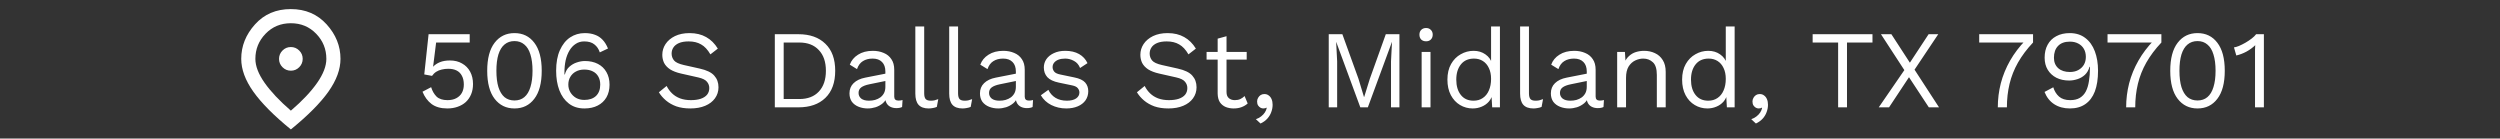 <svg width="361" height="20" viewBox="0 0 361 20" fill="none" xmlns="http://www.w3.org/2000/svg">
<rect x="0" y="0" width="361" height="20" fill="#333333" stroke="none"/>
<mask id="mask0_2049_5782" style="mask-type:alpha" maskUnits="userSpaceOnUse" x="32" y="0" width="20" height="20">
<rect x="32" width="20" height="20" fill="#D9D9D9"/>
</mask>
<g mask="url(#mask0_2049_5782)">
<path d="M42.005 10.208C42.474 10.208 42.876 10.04 43.209 9.704C43.542 9.368 43.709 8.965 43.709 8.496C43.709 8.026 43.541 7.625 43.205 7.292C42.868 6.958 42.466 6.792 41.996 6.792C41.527 6.792 41.126 6.96 40.792 7.296C40.459 7.632 40.292 8.035 40.292 8.504C40.292 8.974 40.46 9.375 40.797 9.708C41.133 10.042 41.536 10.208 42.005 10.208ZM42.001 15.979C43.639 14.576 44.903 13.24 45.792 11.969C46.681 10.698 47.126 9.542 47.126 8.5C47.126 7.097 46.636 5.889 45.657 4.875C44.678 3.861 43.459 3.354 42.001 3.354C40.542 3.354 39.324 3.861 38.344 4.875C37.365 5.889 36.876 7.097 36.876 8.5C36.876 9.542 37.32 10.694 38.209 11.958C39.098 13.222 40.362 14.562 42.001 15.979ZM42.001 18.688C39.557 16.7 37.751 14.883 36.584 13.239C35.417 11.593 34.834 10.014 34.834 8.5C34.834 6.653 35.497 4.993 36.824 3.521C38.15 2.049 39.872 1.312 41.99 1.312C44.108 1.312 45.834 2.049 47.167 3.521C48.501 4.993 49.167 6.653 49.167 8.5C49.167 10.014 48.587 11.59 47.428 13.229C46.268 14.868 44.459 16.688 42.001 18.688Z" fill="white"/>
</g>
<path d="M64.592 15.66C63.653 15.66 62.896 15.447 62.32 15.02C61.755 14.593 61.317 14.001 61.008 13.244L62.256 12.588C62.427 13.143 62.688 13.596 63.04 13.948C63.403 14.289 63.931 14.46 64.624 14.46C65.115 14.46 65.531 14.369 65.872 14.188C66.224 14.007 66.496 13.751 66.688 13.42C66.88 13.079 66.976 12.673 66.976 12.204C66.976 11.703 66.885 11.287 66.704 10.956C66.533 10.615 66.283 10.359 65.952 10.188C65.621 10.017 65.216 9.932 64.736 9.932C64.395 9.932 64.075 9.969 63.776 10.044C63.488 10.108 63.227 10.215 62.992 10.364C62.757 10.513 62.555 10.711 62.384 10.956L61.264 10.748L61.888 4.94H67.824V6.14H62.976L62.56 9.468L62.528 9.612H62.56C62.816 9.345 63.141 9.132 63.536 8.972C63.941 8.812 64.421 8.732 64.976 8.732C65.648 8.732 66.229 8.876 66.72 9.164C67.221 9.441 67.611 9.836 67.888 10.348C68.165 10.86 68.304 11.457 68.304 12.14C68.304 12.684 68.213 13.175 68.032 13.612C67.851 14.049 67.595 14.423 67.264 14.732C66.933 15.031 66.539 15.26 66.08 15.42C65.632 15.58 65.136 15.66 64.592 15.66ZM74.288 15.66C73.094 15.66 72.139 15.196 71.424 14.268C70.71 13.34 70.353 11.991 70.353 10.22C70.353 8.449 70.71 7.1 71.424 6.172C72.139 5.244 73.094 4.78 74.288 4.78C75.494 4.78 76.448 5.244 77.153 6.172C77.867 7.1 78.225 8.449 78.225 10.22C78.225 11.991 77.867 13.34 77.153 14.268C76.448 15.196 75.494 15.66 74.288 15.66ZM74.288 14.508C74.854 14.508 75.329 14.348 75.713 14.028C76.107 13.697 76.4 13.212 76.593 12.572C76.795 11.932 76.897 11.148 76.897 10.22C76.897 9.292 76.795 8.508 76.593 7.868C76.4 7.228 76.107 6.748 75.713 6.428C75.329 6.097 74.854 5.932 74.288 5.932C73.723 5.932 73.243 6.097 72.849 6.428C72.465 6.748 72.171 7.228 71.969 7.868C71.776 8.508 71.68 9.292 71.68 10.22C71.68 11.148 71.776 11.932 71.969 12.572C72.171 13.212 72.465 13.697 72.849 14.028C73.243 14.348 73.723 14.508 74.288 14.508ZM84.434 4.78C84.999 4.78 85.49 4.86 85.906 5.02C86.332 5.169 86.7 5.409 87.01 5.74C87.319 6.06 87.58 6.481 87.794 7.004L86.61 7.564C86.45 7.073 86.188 6.689 85.826 6.412C85.474 6.124 84.983 5.98 84.354 5.98C83.895 5.98 83.49 6.097 83.138 6.332C82.786 6.556 82.487 6.871 82.242 7.276C81.996 7.681 81.81 8.156 81.682 8.7C81.564 9.244 81.506 9.831 81.506 10.46C81.506 10.481 81.506 10.513 81.506 10.556C81.506 10.599 81.506 10.663 81.506 10.748H81.57C81.687 10.289 81.9 9.921 82.21 9.644C82.53 9.356 82.887 9.148 83.282 9.02C83.687 8.881 84.082 8.812 84.466 8.812C85.18 8.812 85.804 8.951 86.338 9.228C86.871 9.505 87.282 9.9 87.57 10.412C87.868 10.924 88.018 11.532 88.018 12.236C88.018 12.929 87.868 13.537 87.57 14.06C87.271 14.572 86.85 14.967 86.306 15.244C85.772 15.521 85.132 15.66 84.386 15.66C83.5 15.66 82.754 15.425 82.146 14.956C81.538 14.487 81.079 13.847 80.77 13.036C80.46 12.215 80.306 11.276 80.306 10.22C80.306 9.036 80.487 8.044 80.85 7.244C81.212 6.433 81.703 5.82 82.322 5.404C82.951 4.988 83.655 4.78 84.434 4.78ZM84.37 10.044C83.911 10.044 83.506 10.14 83.154 10.332C82.812 10.513 82.546 10.769 82.354 11.1C82.162 11.42 82.066 11.793 82.066 12.22C82.066 12.625 82.167 12.999 82.37 13.34C82.572 13.671 82.844 13.937 83.186 14.14C83.538 14.332 83.932 14.428 84.37 14.428C85.095 14.428 85.66 14.236 86.066 13.852C86.471 13.457 86.674 12.913 86.674 12.22C86.674 11.772 86.583 11.388 86.402 11.068C86.22 10.737 85.959 10.487 85.618 10.316C85.276 10.135 84.86 10.044 84.37 10.044ZM99.573 4.78C100.501 4.78 101.301 4.972 101.973 5.356C102.645 5.729 103.205 6.284 103.653 7.02L102.581 7.852C102.186 7.169 101.738 6.689 101.237 6.412C100.746 6.124 100.149 5.98 99.445 5.98C98.88 5.98 98.41 6.06 98.037 6.22C97.674 6.38 97.408 6.593 97.237 6.86C97.067 7.116 96.981 7.409 96.981 7.74C96.981 8.113 97.099 8.444 97.333 8.732C97.568 9.009 98.037 9.228 98.741 9.388L101.029 9.9C102.042 10.124 102.746 10.465 103.141 10.924C103.546 11.372 103.749 11.932 103.749 12.604C103.749 13.201 103.578 13.735 103.237 14.204C102.906 14.663 102.437 15.02 101.829 15.276C101.221 15.532 100.506 15.66 99.685 15.66C98.917 15.66 98.24 15.559 97.653 15.356C97.077 15.143 96.581 14.86 96.165 14.508C95.749 14.156 95.408 13.761 95.141 13.324L96.261 12.412C96.464 12.817 96.725 13.175 97.045 13.484C97.365 13.793 97.749 14.033 98.197 14.204C98.656 14.375 99.178 14.46 99.765 14.46C100.309 14.46 100.778 14.396 101.173 14.268C101.578 14.129 101.888 13.932 102.101 13.676C102.314 13.409 102.421 13.089 102.421 12.716C102.421 12.375 102.309 12.071 102.085 11.804C101.861 11.527 101.44 11.319 100.821 11.18L98.341 10.62C97.691 10.471 97.162 10.268 96.757 10.012C96.362 9.745 96.075 9.436 95.893 9.084C95.722 8.721 95.637 8.332 95.637 7.916C95.637 7.351 95.792 6.833 96.101 6.364C96.421 5.884 96.874 5.5 97.461 5.212C98.058 4.924 98.763 4.78 99.573 4.78ZM115.292 4.94C116.946 4.94 118.242 5.399 119.18 6.316C120.13 7.223 120.604 8.524 120.604 10.22C120.604 11.916 120.13 13.223 119.18 14.14C118.242 15.047 116.946 15.5 115.292 15.5H111.884V4.94H115.292ZM115.42 14.3C116.626 14.3 117.564 13.943 118.236 13.228C118.919 12.503 119.26 11.5 119.26 10.22C119.26 8.94 118.919 7.943 118.236 7.228C117.564 6.503 116.626 6.14 115.42 6.14H113.164V14.3H115.42ZM127.848 10.332C127.848 9.735 127.688 9.276 127.368 8.956C127.048 8.625 126.594 8.46 126.008 8.46C125.453 8.46 124.984 8.583 124.6 8.828C124.216 9.063 123.933 9.447 123.752 9.98L122.712 9.34C122.925 8.743 123.32 8.263 123.896 7.9C124.472 7.527 125.186 7.34 126.04 7.34C126.616 7.34 127.138 7.441 127.608 7.644C128.077 7.836 128.445 8.135 128.712 8.54C128.989 8.935 129.128 9.447 129.128 10.076V13.948C129.128 14.332 129.33 14.524 129.736 14.524C129.938 14.524 130.136 14.497 130.328 14.444L130.264 15.452C130.05 15.559 129.773 15.612 129.432 15.612C129.122 15.612 128.845 15.553 128.6 15.436C128.354 15.319 128.162 15.143 128.024 14.908C127.885 14.663 127.816 14.359 127.816 13.996V13.836L128.136 13.884C128.008 14.3 127.789 14.641 127.48 14.908C127.17 15.164 126.824 15.356 126.44 15.484C126.056 15.601 125.677 15.66 125.304 15.66C124.834 15.66 124.397 15.58 123.992 15.42C123.586 15.26 123.261 15.02 123.016 14.7C122.781 14.369 122.664 13.964 122.664 13.484C122.664 12.887 122.861 12.396 123.256 12.012C123.661 11.617 124.221 11.351 124.936 11.212L128.104 10.588V11.644L125.528 12.172C125.005 12.279 124.616 12.428 124.36 12.62C124.104 12.812 123.976 13.079 123.976 13.42C123.976 13.751 124.104 14.023 124.36 14.236C124.626 14.439 125 14.54 125.48 14.54C125.789 14.54 126.082 14.503 126.36 14.428C126.648 14.343 126.904 14.22 127.128 14.06C127.352 13.889 127.528 13.681 127.656 13.436C127.784 13.18 127.848 12.881 127.848 12.54V10.332ZM133.454 3.82V13.468C133.454 13.873 133.529 14.156 133.678 14.316C133.827 14.465 134.067 14.54 134.398 14.54C134.611 14.54 134.787 14.524 134.926 14.492C135.065 14.46 135.251 14.401 135.486 14.316L135.278 15.436C135.107 15.511 134.921 15.564 134.718 15.596C134.515 15.639 134.307 15.66 134.094 15.66C133.443 15.66 132.958 15.484 132.638 15.132C132.329 14.78 132.174 14.241 132.174 13.516V3.82H133.454ZM138.345 3.82V13.468C138.345 13.873 138.419 14.156 138.569 14.316C138.718 14.465 138.958 14.54 139.289 14.54C139.502 14.54 139.678 14.524 139.817 14.492C139.955 14.46 140.142 14.401 140.377 14.316L140.169 15.436C139.998 15.511 139.811 15.564 139.609 15.596C139.406 15.639 139.198 15.66 138.985 15.66C138.334 15.66 137.849 15.484 137.529 15.132C137.219 14.78 137.065 14.241 137.065 13.516V3.82H138.345ZM146.691 10.332C146.691 9.735 146.531 9.276 146.211 8.956C145.891 8.625 145.438 8.46 144.851 8.46C144.297 8.46 143.827 8.583 143.443 8.828C143.059 9.063 142.777 9.447 142.595 9.98L141.555 9.34C141.769 8.743 142.163 8.263 142.739 7.9C143.315 7.527 144.03 7.34 144.883 7.34C145.459 7.34 145.982 7.441 146.451 7.644C146.921 7.836 147.289 8.135 147.555 8.54C147.833 8.935 147.971 9.447 147.971 10.076V13.948C147.971 14.332 148.174 14.524 148.579 14.524C148.782 14.524 148.979 14.497 149.171 14.444L149.107 15.452C148.894 15.559 148.617 15.612 148.275 15.612C147.966 15.612 147.689 15.553 147.443 15.436C147.198 15.319 147.006 15.143 146.867 14.908C146.729 14.663 146.659 14.359 146.659 13.996V13.836L146.979 13.884C146.851 14.3 146.633 14.641 146.323 14.908C146.014 15.164 145.667 15.356 145.283 15.484C144.899 15.601 144.521 15.66 144.147 15.66C143.678 15.66 143.241 15.58 142.835 15.42C142.43 15.26 142.105 15.02 141.859 14.7C141.625 14.369 141.507 13.964 141.507 13.484C141.507 12.887 141.705 12.396 142.099 12.012C142.505 11.617 143.065 11.351 143.779 11.212L146.947 10.588V11.644L144.371 12.172C143.849 12.279 143.459 12.428 143.203 12.62C142.947 12.812 142.819 13.079 142.819 13.42C142.819 13.751 142.947 14.023 143.203 14.236C143.47 14.439 143.843 14.54 144.323 14.54C144.633 14.54 144.926 14.503 145.203 14.428C145.491 14.343 145.747 14.22 145.971 14.06C146.195 13.889 146.371 13.681 146.499 13.436C146.627 13.18 146.691 12.881 146.691 12.54V10.332ZM153.962 15.66C153.183 15.66 152.463 15.495 151.802 15.164C151.151 14.833 150.65 14.364 150.298 13.756L151.386 12.972C151.62 13.463 151.962 13.847 152.41 14.124C152.868 14.401 153.418 14.54 154.058 14.54C154.623 14.54 155.066 14.433 155.386 14.22C155.706 13.996 155.866 13.708 155.866 13.356C155.866 13.132 155.791 12.929 155.642 12.748C155.503 12.556 155.231 12.417 154.826 12.332L152.906 11.932C152.127 11.772 151.567 11.505 151.226 11.132C150.895 10.759 150.73 10.295 150.73 9.74C150.73 9.303 150.852 8.903 151.098 8.54C151.354 8.177 151.711 7.889 152.17 7.676C152.639 7.452 153.188 7.34 153.818 7.34C154.607 7.34 155.274 7.495 155.818 7.804C156.362 8.113 156.767 8.551 157.034 9.116L155.962 9.82C155.78 9.351 155.487 9.009 155.082 8.796C154.676 8.572 154.255 8.46 153.818 8.46C153.434 8.46 153.103 8.513 152.826 8.62C152.559 8.727 152.351 8.876 152.202 9.068C152.063 9.249 151.994 9.457 151.994 9.692C151.994 9.927 152.074 10.145 152.234 10.348C152.394 10.54 152.692 10.679 153.13 10.764L155.13 11.18C155.876 11.329 156.399 11.575 156.698 11.916C156.996 12.257 157.146 12.673 157.146 13.164C157.146 13.665 157.012 14.108 156.746 14.492C156.479 14.865 156.106 15.153 155.626 15.356C155.146 15.559 154.591 15.66 153.962 15.66ZM168.604 4.78C169.532 4.78 170.332 4.972 171.004 5.356C171.676 5.729 172.236 6.284 172.684 7.02L171.612 7.852C171.218 7.169 170.77 6.689 170.268 6.412C169.778 6.124 169.18 5.98 168.476 5.98C167.911 5.98 167.442 6.06 167.068 6.22C166.706 6.38 166.439 6.593 166.268 6.86C166.098 7.116 166.012 7.409 166.012 7.74C166.012 8.113 166.13 8.444 166.364 8.732C166.599 9.009 167.068 9.228 167.772 9.388L170.06 9.9C171.074 10.124 171.778 10.465 172.172 10.924C172.578 11.372 172.78 11.932 172.78 12.604C172.78 13.201 172.61 13.735 172.268 14.204C171.938 14.663 171.468 15.02 170.86 15.276C170.252 15.532 169.538 15.66 168.716 15.66C167.948 15.66 167.271 15.559 166.684 15.356C166.108 15.143 165.612 14.86 165.196 14.508C164.78 14.156 164.439 13.761 164.172 13.324L165.292 12.412C165.495 12.817 165.756 13.175 166.076 13.484C166.396 13.793 166.78 14.033 167.228 14.204C167.687 14.375 168.21 14.46 168.796 14.46C169.34 14.46 169.81 14.396 170.204 14.268C170.61 14.129 170.919 13.932 171.132 13.676C171.346 13.409 171.452 13.089 171.452 12.716C171.452 12.375 171.34 12.071 171.116 11.804C170.892 11.527 170.471 11.319 169.852 11.18L167.372 10.62C166.722 10.471 166.194 10.268 165.788 10.012C165.394 9.745 165.106 9.436 164.924 9.084C164.754 8.721 164.668 8.332 164.668 7.916C164.668 7.351 164.823 6.833 165.132 6.364C165.452 5.884 165.906 5.5 166.492 5.212C167.09 4.924 167.794 4.78 168.604 4.78ZM177.11 5.228V13.292C177.11 13.687 177.222 13.98 177.446 14.172C177.67 14.364 177.958 14.46 178.31 14.46C178.62 14.46 178.886 14.407 179.11 14.3C179.334 14.193 179.537 14.049 179.718 13.868L180.166 14.94C179.921 15.164 179.628 15.34 179.286 15.468C178.956 15.596 178.572 15.66 178.134 15.66C177.729 15.66 177.35 15.591 176.998 15.452C176.646 15.303 176.364 15.073 176.15 14.764C175.948 14.444 175.841 14.028 175.83 13.516V5.58L177.11 5.228ZM180.022 7.5V8.604H174.23V7.5H180.022ZM182.566 13.58C182.822 13.58 183.035 13.649 183.206 13.788C183.387 13.916 183.526 14.097 183.622 14.332C183.718 14.556 183.766 14.823 183.766 15.132C183.766 15.484 183.702 15.831 183.574 16.172C183.456 16.513 183.27 16.828 183.014 17.116C182.758 17.404 182.427 17.644 182.022 17.836L181.35 17.212C181.638 17.116 181.888 16.983 182.102 16.812C182.326 16.641 182.507 16.449 182.646 16.236C182.784 16.023 182.875 15.804 182.918 15.58L182.854 15.548C182.811 15.58 182.758 15.607 182.694 15.628C182.63 15.649 182.534 15.66 182.406 15.66C182.278 15.66 182.144 15.623 182.006 15.548C181.878 15.473 181.766 15.367 181.67 15.228C181.574 15.079 181.526 14.887 181.526 14.652C181.526 14.46 181.574 14.284 181.67 14.124C181.766 13.953 181.888 13.82 182.038 13.724C182.198 13.628 182.374 13.58 182.566 13.58ZM202.077 4.94V15.5H200.861V8.86L201.005 6.076H200.989L197.517 15.5H196.429L192.957 6.076H192.941L193.085 8.86V15.5H191.869V4.94H193.837L196.157 11.356L196.957 13.996H196.989L197.805 11.372L200.109 4.94H202.077ZM205.925 5.964C205.637 5.964 205.402 5.879 205.221 5.708C205.05 5.527 204.965 5.292 204.965 5.004C204.965 4.716 205.05 4.487 205.221 4.316C205.402 4.135 205.637 4.044 205.925 4.044C206.213 4.044 206.442 4.135 206.613 4.316C206.794 4.487 206.885 4.716 206.885 5.004C206.885 5.292 206.794 5.527 206.613 5.708C206.442 5.879 206.213 5.964 205.925 5.964ZM206.565 7.5V15.5H205.285V7.5H206.565ZM212.655 15.66C211.994 15.66 211.386 15.495 210.831 15.164C210.276 14.833 209.834 14.359 209.503 13.74C209.172 13.111 209.007 12.364 209.007 11.5C209.007 10.615 209.183 9.863 209.535 9.244C209.887 8.625 210.351 8.156 210.927 7.836C211.503 7.505 212.122 7.34 212.783 7.34C213.444 7.34 214.015 7.511 214.495 7.852C214.986 8.193 215.311 8.647 215.471 9.212L215.311 9.324V3.82H216.591V15.5H215.471L215.359 13.564L215.535 13.468C215.46 13.937 215.279 14.337 214.991 14.668C214.714 14.988 214.367 15.233 213.951 15.404C213.546 15.575 213.114 15.66 212.655 15.66ZM212.783 14.54C213.295 14.54 213.738 14.412 214.111 14.156C214.495 13.9 214.788 13.537 214.991 13.068C215.204 12.588 215.311 12.028 215.311 11.388C215.311 10.78 215.204 10.257 214.991 9.82C214.788 9.383 214.5 9.047 214.127 8.812C213.764 8.577 213.338 8.46 212.847 8.46C212.036 8.46 211.407 8.737 210.959 9.292C210.511 9.847 210.287 10.583 210.287 11.5C210.287 12.417 210.506 13.153 210.943 13.708C211.38 14.263 211.994 14.54 212.783 14.54ZM220.782 3.82V13.468C220.782 13.873 220.857 14.156 221.006 14.316C221.155 14.465 221.395 14.54 221.726 14.54C221.939 14.54 222.115 14.524 222.254 14.492C222.393 14.46 222.579 14.401 222.814 14.316L222.606 15.436C222.435 15.511 222.249 15.564 222.046 15.596C221.843 15.639 221.635 15.66 221.422 15.66C220.771 15.66 220.286 15.484 219.966 15.132C219.657 14.78 219.502 14.241 219.502 13.516V3.82H220.782ZM229.129 10.332C229.129 9.735 228.969 9.276 228.649 8.956C228.329 8.625 227.875 8.46 227.289 8.46C226.734 8.46 226.265 8.583 225.881 8.828C225.497 9.063 225.214 9.447 225.033 9.98L223.993 9.34C224.206 8.743 224.601 8.263 225.177 7.9C225.753 7.527 226.467 7.34 227.321 7.34C227.897 7.34 228.419 7.441 228.889 7.644C229.358 7.836 229.726 8.135 229.993 8.54C230.27 8.935 230.409 9.447 230.409 10.076V13.948C230.409 14.332 230.611 14.524 231.017 14.524C231.219 14.524 231.417 14.497 231.609 14.444L231.545 15.452C231.331 15.559 231.054 15.612 230.713 15.612C230.403 15.612 230.126 15.553 229.881 15.436C229.635 15.319 229.443 15.143 229.305 14.908C229.166 14.663 229.097 14.359 229.097 13.996V13.836L229.417 13.884C229.289 14.3 229.07 14.641 228.761 14.908C228.451 15.164 228.105 15.356 227.721 15.484C227.337 15.601 226.958 15.66 226.585 15.66C226.115 15.66 225.678 15.58 225.273 15.42C224.867 15.26 224.542 15.02 224.297 14.7C224.062 14.369 223.945 13.964 223.945 13.484C223.945 12.887 224.142 12.396 224.537 12.012C224.942 11.617 225.502 11.351 226.217 11.212L229.385 10.588V11.644L226.809 12.172C226.286 12.279 225.897 12.428 225.641 12.62C225.385 12.812 225.257 13.079 225.257 13.42C225.257 13.751 225.385 14.023 225.641 14.236C225.907 14.439 226.281 14.54 226.761 14.54C227.07 14.54 227.363 14.503 227.641 14.428C227.929 14.343 228.185 14.22 228.409 14.06C228.633 13.889 228.809 13.681 228.937 13.436C229.065 13.18 229.129 12.881 229.129 12.54V10.332ZM233.519 15.5V7.5H234.639L234.751 9.292L234.543 9.116C234.714 8.689 234.943 8.348 235.231 8.092C235.519 7.825 235.85 7.633 236.223 7.516C236.607 7.399 237.002 7.34 237.407 7.34C237.983 7.34 238.506 7.452 238.975 7.676C239.445 7.889 239.818 8.22 240.095 8.668C240.383 9.116 240.527 9.687 240.527 10.38V15.5H239.247V10.828C239.247 9.943 239.055 9.329 238.671 8.988C238.298 8.636 237.834 8.46 237.279 8.46C236.895 8.46 236.511 8.551 236.127 8.732C235.743 8.913 235.423 9.207 235.167 9.612C234.922 10.017 234.799 10.561 234.799 11.244V15.5H233.519ZM246.546 15.66C245.884 15.66 245.276 15.495 244.722 15.164C244.167 14.833 243.724 14.359 243.394 13.74C243.063 13.111 242.898 12.364 242.898 11.5C242.898 10.615 243.074 9.863 243.426 9.244C243.778 8.625 244.242 8.156 244.818 7.836C245.394 7.505 246.012 7.34 246.674 7.34C247.335 7.34 247.906 7.511 248.386 7.852C248.876 8.193 249.202 8.647 249.362 9.212L249.202 9.324V3.82H250.482V15.5H249.362L249.25 13.564L249.426 13.468C249.351 13.937 249.17 14.337 248.882 14.668C248.604 14.988 248.258 15.233 247.842 15.404C247.436 15.575 247.004 15.66 246.546 15.66ZM246.674 14.54C247.186 14.54 247.628 14.412 248.002 14.156C248.386 13.9 248.679 13.537 248.882 13.068C249.095 12.588 249.202 12.028 249.202 11.388C249.202 10.78 249.095 10.257 248.882 9.82C248.679 9.383 248.391 9.047 248.018 8.812C247.655 8.577 247.228 8.46 246.738 8.46C245.927 8.46 245.298 8.737 244.85 9.292C244.402 9.847 244.178 10.583 244.178 11.5C244.178 12.417 244.396 13.153 244.834 13.708C245.271 14.263 245.884 14.54 246.674 14.54ZM254.097 13.58C254.353 13.58 254.566 13.649 254.737 13.788C254.918 13.916 255.057 14.097 255.153 14.332C255.249 14.556 255.297 14.823 255.297 15.132C255.297 15.484 255.233 15.831 255.105 16.172C254.987 16.513 254.801 16.828 254.545 17.116C254.289 17.404 253.958 17.644 253.553 17.836L252.881 17.212C253.169 17.116 253.419 16.983 253.633 16.812C253.857 16.641 254.038 16.449 254.177 16.236C254.315 16.023 254.406 15.804 254.449 15.58L254.385 15.548C254.342 15.58 254.289 15.607 254.225 15.628C254.161 15.649 254.065 15.66 253.937 15.66C253.809 15.66 253.675 15.623 253.537 15.548C253.409 15.473 253.297 15.367 253.201 15.228C253.105 15.079 253.057 14.887 253.057 14.652C253.057 14.46 253.105 14.284 253.201 14.124C253.297 13.953 253.419 13.82 253.569 13.724C253.729 13.628 253.905 13.58 254.097 13.58ZM270.386 4.94V6.14H266.706V15.5H265.426V6.14H261.746V4.94H270.386ZM279.995 15.5H278.523L275.659 11.148L272.779 15.5H271.291L274.987 10.124L271.611 4.94H273.115L275.787 9.052L278.491 4.94H279.883L276.459 10.06L279.995 15.5ZM285.796 4.94H293.572V6.14C292.687 7.079 291.962 8.044 291.396 9.036C290.842 10.017 290.436 11.041 290.18 12.108C289.924 13.175 289.796 14.305 289.796 15.5H288.484C288.484 14.316 288.628 13.159 288.916 12.028C289.215 10.887 289.663 9.793 290.26 8.748C290.858 7.703 291.599 6.727 292.484 5.82L292.692 6.14H285.796V4.94ZM298.877 4.78C299.762 4.78 300.509 5.015 301.117 5.484C301.725 5.943 302.184 6.583 302.493 7.404C302.802 8.215 302.957 9.153 302.957 10.22C302.957 11.404 302.802 12.401 302.493 13.212C302.184 14.012 301.725 14.62 301.117 15.036C300.52 15.452 299.778 15.66 298.893 15.66C298.018 15.66 297.266 15.457 296.637 15.052C296.008 14.647 295.538 14.055 295.229 13.276L296.493 12.604C296.664 13.159 296.941 13.607 297.325 13.948C297.72 14.289 298.258 14.46 298.941 14.46C299.496 14.46 299.954 14.353 300.317 14.14C300.69 13.916 300.984 13.601 301.197 13.196C301.41 12.78 301.56 12.284 301.645 11.708C301.741 11.132 301.789 10.492 301.789 9.788C301.789 9.767 301.789 9.745 301.789 9.724C301.789 9.692 301.789 9.665 301.789 9.644H301.725C301.597 10.124 301.373 10.513 301.053 10.812C300.733 11.1 300.37 11.308 299.965 11.436C299.57 11.564 299.176 11.628 298.781 11.628C298.088 11.628 297.474 11.495 296.941 11.228C296.408 10.951 295.992 10.567 295.693 10.076C295.394 9.585 295.245 9.004 295.245 8.332C295.245 7.607 295.389 6.983 295.677 6.46C295.965 5.927 296.381 5.516 296.925 5.228C297.469 4.929 298.12 4.78 298.877 4.78ZM298.893 6.012C298.146 6.012 297.576 6.22 297.181 6.636C296.786 7.041 296.589 7.612 296.589 8.348C296.589 8.977 296.797 9.479 297.213 9.852C297.629 10.215 298.189 10.396 298.893 10.396C299.352 10.396 299.752 10.305 300.093 10.124C300.445 9.932 300.717 9.676 300.909 9.356C301.101 9.025 301.197 8.647 301.197 8.22C301.197 7.772 301.101 7.383 300.909 7.052C300.717 6.721 300.445 6.465 300.093 6.284C299.752 6.103 299.352 6.012 298.893 6.012ZM304.328 4.94H312.104V6.14C311.218 7.079 310.493 8.044 309.928 9.036C309.373 10.017 308.968 11.041 308.712 12.108C308.456 13.175 308.328 14.305 308.328 15.5H307.016C307.016 14.316 307.16 13.159 307.448 12.028C307.746 10.887 308.194 9.793 308.792 8.748C309.389 7.703 310.13 6.727 311.016 5.82L311.224 6.14H304.328V4.94ZM317.32 15.66C316.125 15.66 315.17 15.196 314.456 14.268C313.741 13.34 313.384 11.991 313.384 10.22C313.384 8.449 313.741 7.1 314.456 6.172C315.17 5.244 316.125 4.78 317.32 4.78C318.525 4.78 319.48 5.244 320.184 6.172C320.898 7.1 321.256 8.449 321.256 10.22C321.256 11.991 320.898 13.34 320.184 14.268C319.48 15.196 318.525 15.66 317.32 15.66ZM317.32 14.508C317.885 14.508 318.36 14.348 318.744 14.028C319.138 13.697 319.432 13.212 319.624 12.572C319.826 11.932 319.928 11.148 319.928 10.22C319.928 9.292 319.826 8.508 319.624 7.868C319.432 7.228 319.138 6.748 318.744 6.428C318.36 6.097 317.885 5.932 317.32 5.932C316.754 5.932 316.274 6.097 315.88 6.428C315.496 6.748 315.202 7.228 315 7.868C314.808 8.508 314.712 9.292 314.712 10.22C314.712 11.148 314.808 11.932 315 12.572C315.202 13.212 315.496 13.697 315.88 14.028C316.274 14.348 316.754 14.508 317.32 14.508ZM325.625 15.5V7.756C325.625 7.575 325.625 7.383 325.625 7.18C325.636 6.967 325.646 6.748 325.657 6.524C325.294 6.876 324.873 7.185 324.393 7.452C323.913 7.708 323.422 7.895 322.921 8.012L322.585 6.844C322.777 6.823 323.017 6.753 323.305 6.636C323.604 6.508 323.913 6.353 324.233 6.172C324.564 5.98 324.868 5.777 325.145 5.564C325.422 5.351 325.636 5.143 325.785 4.94H326.905V15.5H325.625Z" fill="white"/>
</svg>
